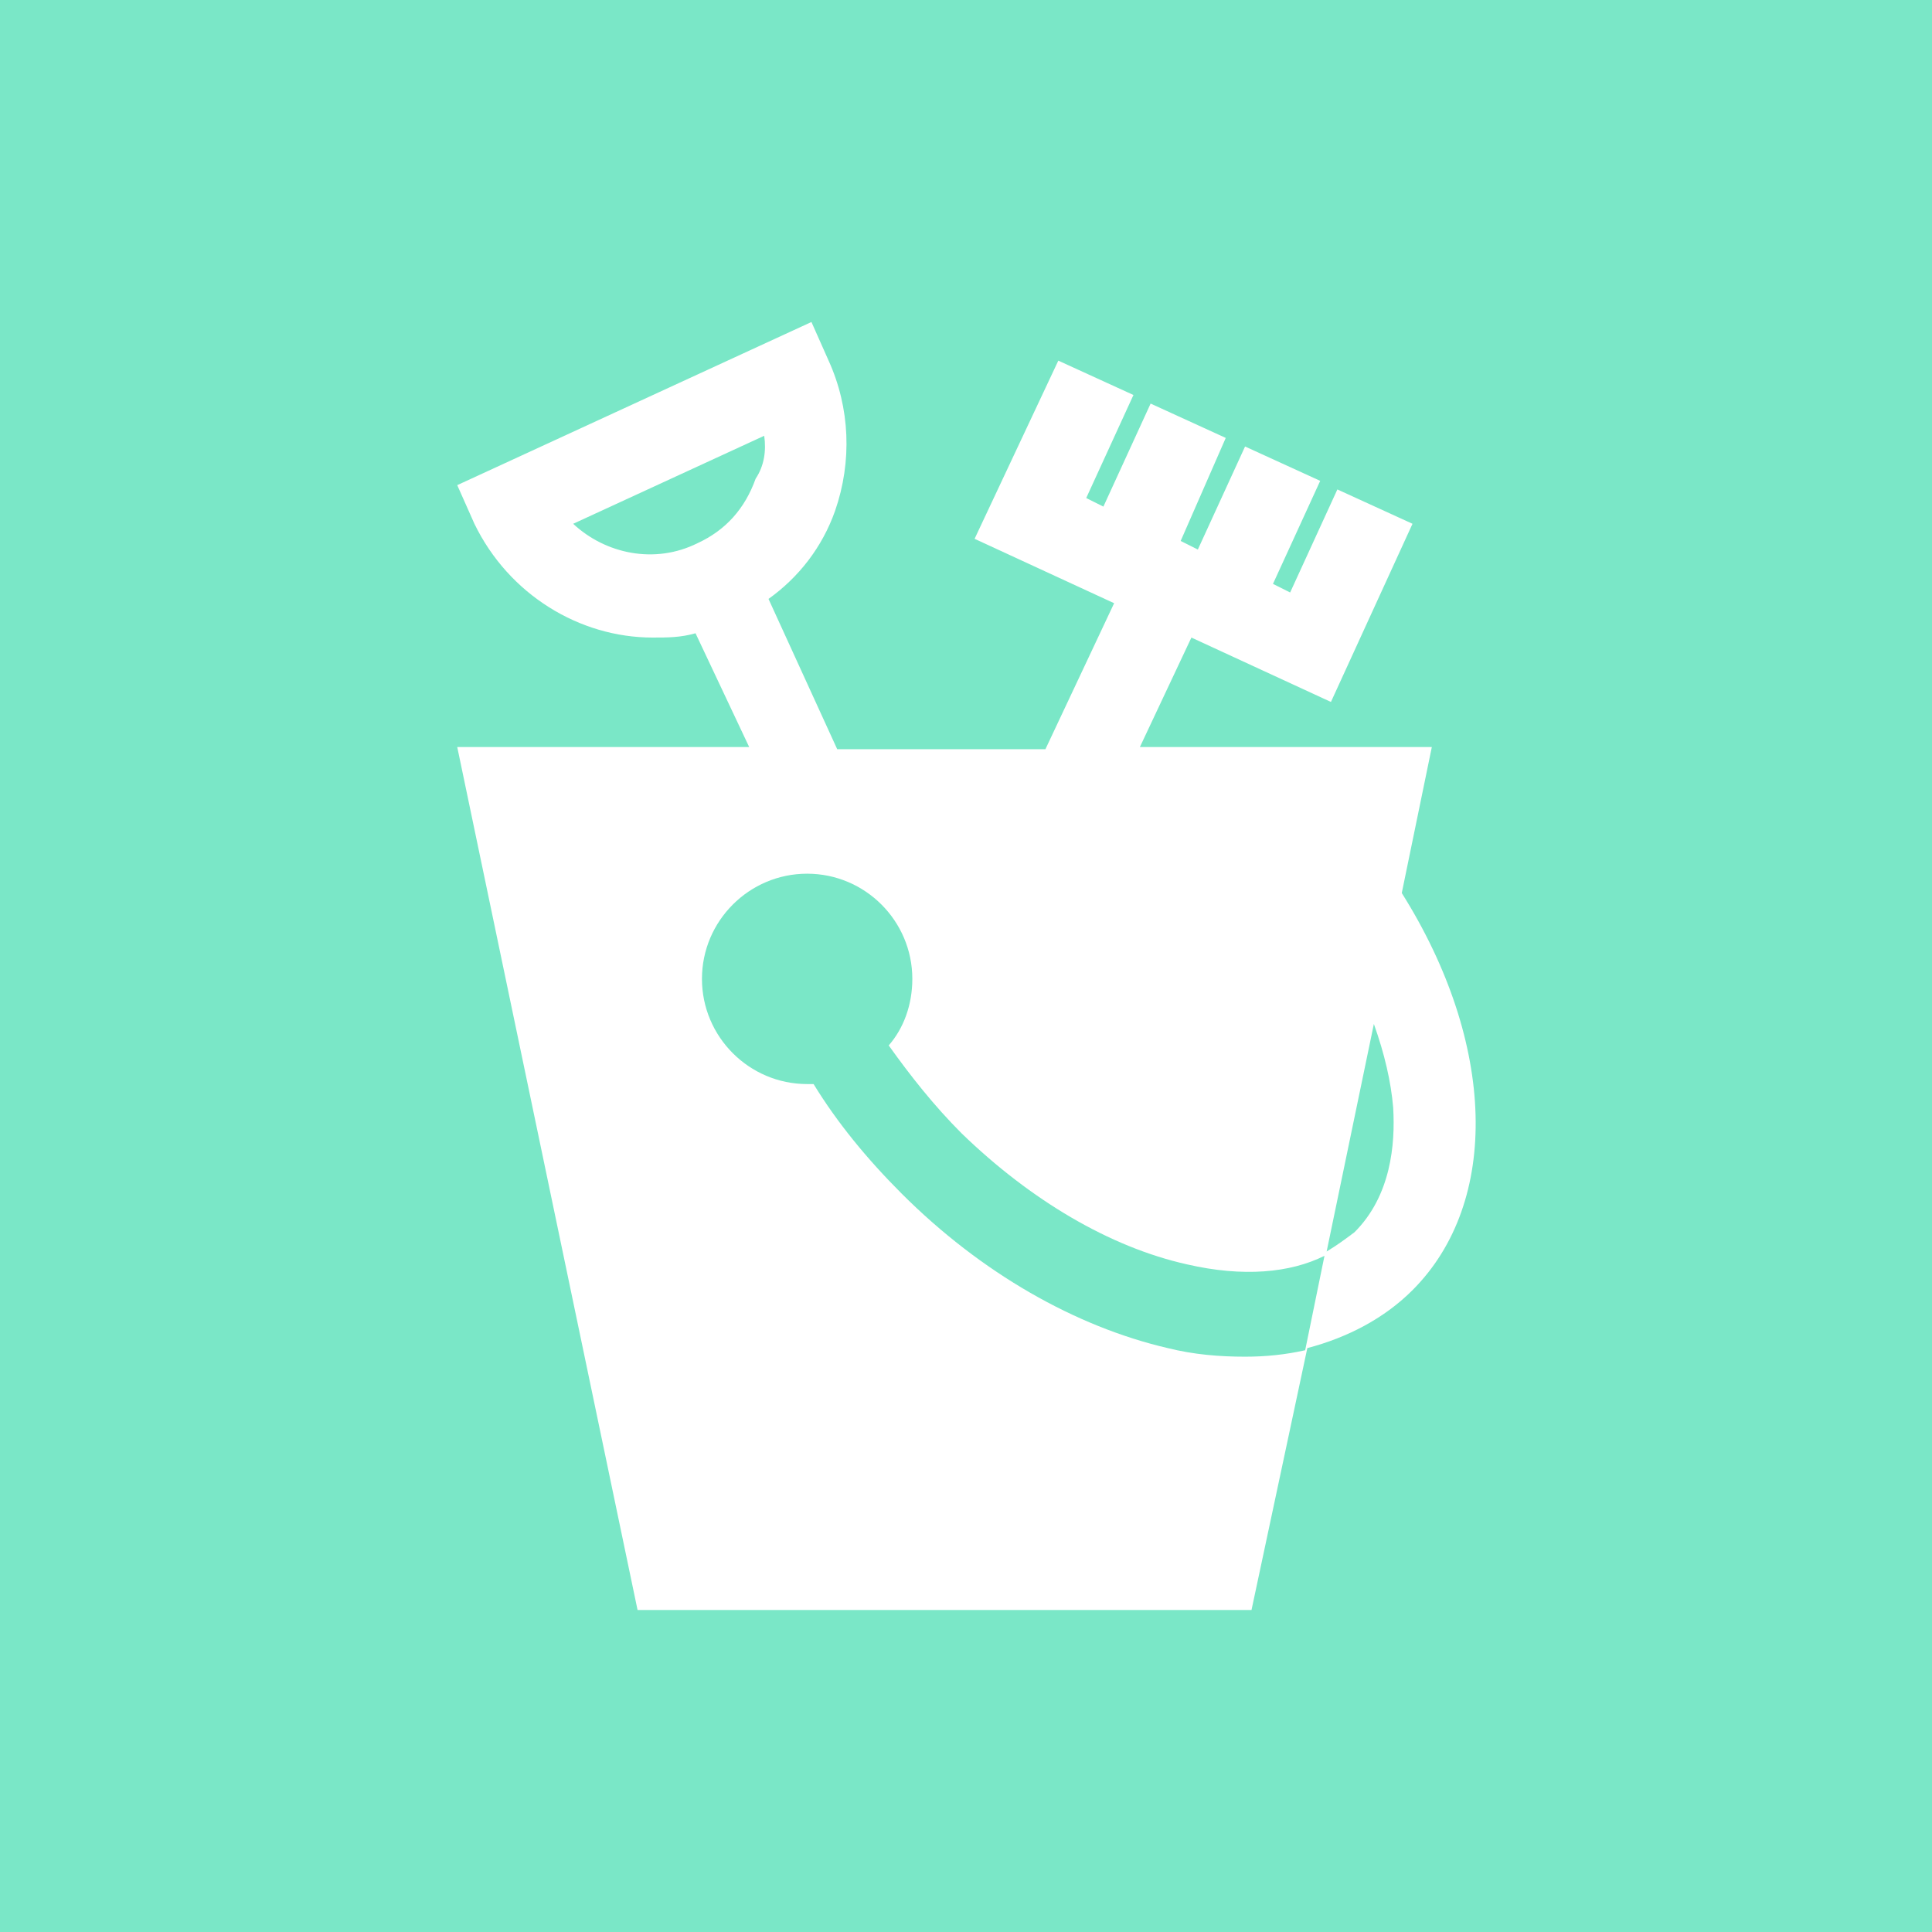 <?xml version="1.0" encoding="utf-8"?>
<!-- Generator: Adobe Illustrator 21.0.2, SVG Export Plug-In . SVG Version: 6.00 Build 0)  -->
<svg version="1.1" id="Livello_1" xmlns="http://www.w3.org/2000/svg" xmlns:xlink="http://www.w3.org/1999/xlink" x="0px" y="0px"
	 viewBox="0 0 90 90" style="enable-background:new 0 0 90 90;" xml:space="preserve">
<style type="text/css">
	.st0{fill:#7AE7C7;}
</style>
<g>
	<path class="st0" d="M35.6,20.3l-8.9,4.1c1.5,1.4,3.8,1.9,5.8,0.9c1.3-0.6,2.2-1.6,2.7-3C35.6,21.7,35.7,21,35.6,20.3z"/>
	<path class="st0" d="M64,47.7l-2.2,10.6c0.5-0.3,0.9-0.6,1.3-0.9c1.7-1.7,1.9-4.1,1.8-5.8C64.8,50.4,64.5,49.1,64,47.7z"/>
	<path class="st0" d="M55.3,58.9c-3.6-0.8-7.3-3-10.5-6.1c-1.3-1.3-2.4-2.7-3.4-4.1c0.7-0.8,1.1-1.9,1.1-3.1c0-2.7-2.2-4.9-4.9-4.9
		c-2.7,0-4.9,2.2-4.9,4.9s2.2,4.9,4.9,4.9c0.1,0,0.2,0,0.3,0c1.1,1.8,2.5,3.5,4.1,5.1c3.7,3.7,8.1,6.2,12.4,7.2
		c1.2,0.3,2.4,0.4,3.6,0.4c1,0,1.9-0.1,2.8-0.3l0.9-4.4C60.1,59.3,57.9,59.5,55.3,58.9z"/>
	<path class="st0" d="M0,0v90h90V0H0z M65.8,60.1c-1.3,1.3-3,2.2-4.9,2.7L58.3,75H29.7l-8.4-40.2h13.6l-2.5-5.3
		c-0.7,0.2-1.3,0.2-2,0.2c-3.4,0-6.7-2-8.3-5.3l-0.8-1.8L37.8,15l0.8,1.8c1,2.2,1.1,4.7,0.3,7c-0.6,1.7-1.7,3.1-3.1,4.1l3.2,7h9.7
		l3.2-6.8l-6.5-3l3.9-8.3l3.5,1.6l-2.2,4.8l0.8,0.4l2.2-4.8l3.5,1.6L55,25.2l0.8,0.4l2.2-4.8l3.5,1.6l-2.2,4.8l0.8,0.4l2.2-4.8
		l3.5,1.6L62,32.7l-6.5-3l-2.4,5.1h13.6l-1.4,6.8C69.7,48.6,69.9,56,65.8,60.1z"/>
</g>
</svg>
